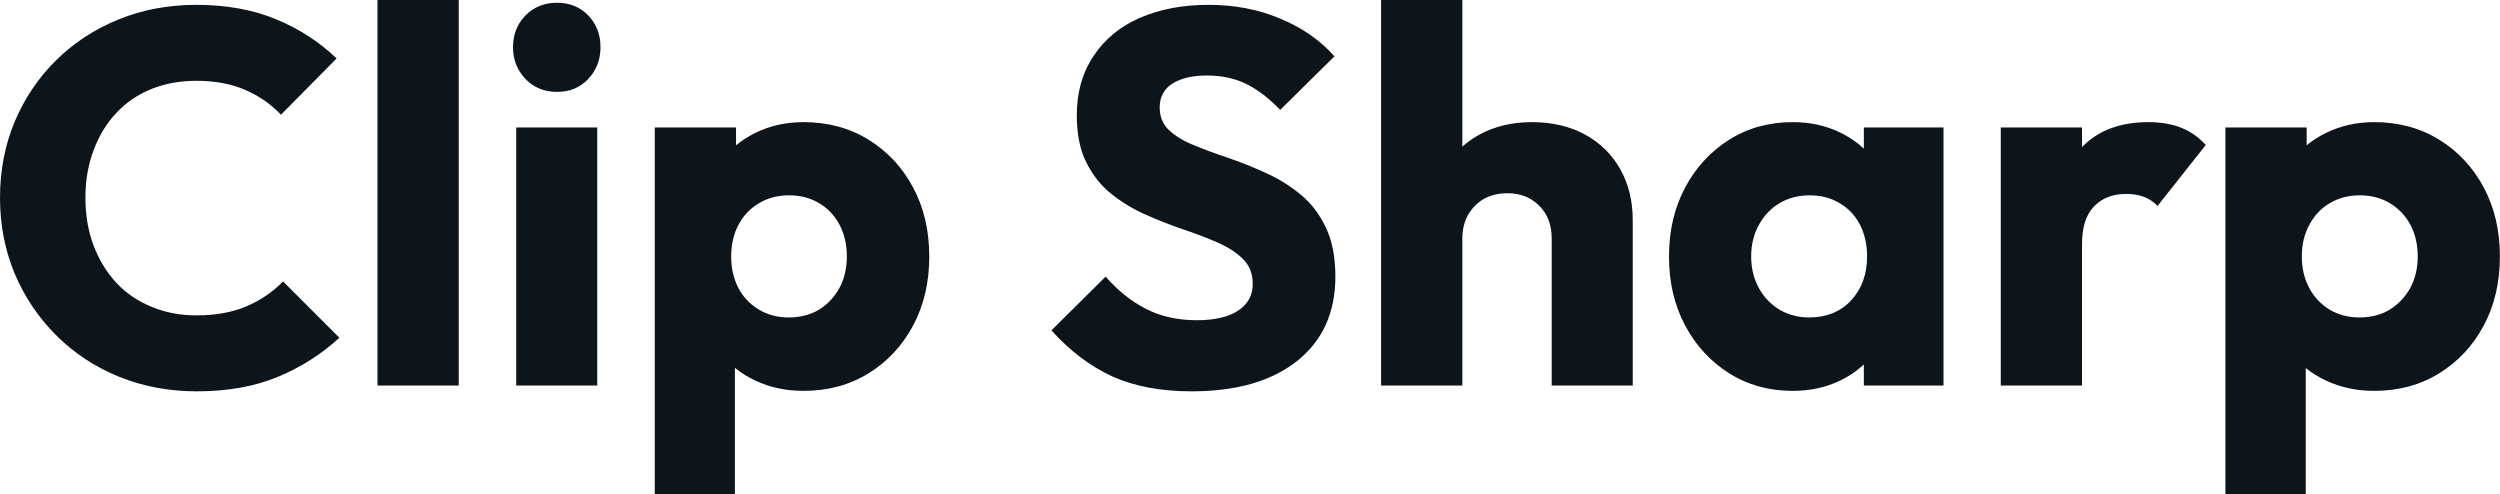 <svg fill="#0d141a" viewBox="0 0 108.284 21.413" height="100%" width="100%" xmlns="http://www.w3.org/2000/svg"><path preserveAspectRatio="none" d="M8.53 16.95L8.53 16.95Q6.72 16.95 5.16 16.32Q3.61 15.69 2.45 14.54Q1.29 13.39 0.64 11.86Q0 10.33 0 8.56L0 8.56Q0 6.79 0.64 5.26Q1.29 3.73 2.44 2.60Q3.59 1.47 5.14 0.84Q6.69 0.21 8.51 0.21L8.51 0.21Q10.44 0.21 11.95 0.83Q13.45 1.45 14.58 2.53L14.58 2.53L12.17 4.97Q11.52 4.28 10.61 3.89Q9.71 3.50 8.51 3.50L8.51 3.50Q7.45 3.50 6.57 3.85Q5.68 4.21 5.05 4.88Q4.42 5.54 4.06 6.49Q3.70 7.43 3.70 8.56L3.70 8.56Q3.70 9.71 4.06 10.65Q4.42 11.59 5.05 12.26Q5.68 12.93 6.57 13.29Q7.45 13.66 8.51 13.66L8.51 13.66Q9.75 13.66 10.67 13.27Q11.59 12.88 12.26 12.19L12.26 12.19L14.70 14.63Q13.52 15.71 12.02 16.33Q10.51 16.95 8.53 16.95ZM19.87 16.70L16.35 16.70L16.35 0L19.87 0L19.87 16.70ZM25.87 16.70L22.36 16.70L22.36 5.52L25.87 5.52L25.87 16.70ZM24.13 3.98L24.13 3.98Q23.30 3.98 22.76 3.42Q22.22 2.85 22.22 2.05L22.22 2.05Q22.22 1.22 22.76 0.67Q23.30 0.12 24.13 0.12L24.13 0.12Q24.95 0.12 25.48 0.67Q26.01 1.22 26.01 2.05L26.01 2.05Q26.01 2.85 25.48 3.42Q24.95 3.98 24.13 3.98ZM34.80 16.93L34.80 16.93Q33.67 16.93 32.73 16.49Q31.79 16.05 31.19 15.28Q30.59 14.51 30.50 13.52L30.50 13.52L30.50 8.81Q30.59 7.82 31.19 7.02Q31.79 6.21 32.73 5.75Q33.67 5.29 34.80 5.29L34.80 5.29Q36.39 5.29 37.62 6.05Q38.85 6.81 39.55 8.12Q40.25 9.43 40.25 11.11L40.25 11.11Q40.25 12.79 39.55 14.10Q38.85 15.41 37.62 16.17Q36.39 16.93 34.80 16.93ZM31.83 21.41L28.36 21.41L28.36 5.52L31.88 5.52L31.88 8.40L31.30 11.11L31.83 13.82L31.83 21.41ZM34.16 13.75L34.16 13.75Q34.91 13.75 35.48 13.41Q36.04 13.06 36.36 12.47Q36.68 11.87 36.68 11.11L36.68 11.11Q36.68 10.33 36.36 9.73Q36.04 9.13 35.48 8.80Q34.91 8.46 34.18 8.46L34.18 8.46Q33.44 8.46 32.88 8.80Q32.31 9.13 31.99 9.73Q31.67 10.33 31.67 11.11L31.67 11.11Q31.67 11.87 31.98 12.47Q32.29 13.06 32.87 13.41Q33.44 13.75 34.16 13.75ZM51.61 16.95L51.61 16.95Q49.61 16.95 48.17 16.30Q46.74 15.64 45.54 14.31L45.54 14.31L47.89 11.98Q48.67 12.88 49.62 13.37Q50.58 13.87 51.84 13.87L51.84 13.87Q52.99 13.87 53.62 13.46Q54.26 13.04 54.26 12.30L54.26 12.30Q54.26 11.64 53.84 11.22Q53.43 10.81 52.75 10.51Q52.07 10.21 51.26 9.94Q50.44 9.66 49.63 9.30Q48.83 8.95 48.15 8.41Q47.47 7.87 47.06 7.05Q46.64 6.23 46.64 4.99L46.64 4.99Q46.64 3.50 47.37 2.42Q48.09 1.33 49.38 0.77Q50.67 0.21 52.35 0.21L52.35 0.21Q54.05 0.21 55.46 0.81Q56.88 1.40 57.80 2.44L57.80 2.44L55.45 4.76Q54.72 4.00 53.97 3.63Q53.22 3.27 52.28 3.27L52.28 3.27Q51.34 3.27 50.78 3.62Q50.23 3.98 50.23 4.65L50.23 4.65Q50.23 5.27 50.65 5.65Q51.06 6.03 51.74 6.30Q52.42 6.58 53.23 6.85Q54.05 7.13 54.85 7.50Q55.66 7.87 56.34 8.43Q57.02 8.99 57.43 9.86Q57.84 10.72 57.84 11.98L57.84 11.98Q57.84 14.31 56.19 15.63Q54.53 16.95 51.61 16.95ZM70.72 16.70L67.21 16.70L67.21 10.33Q67.21 9.45 66.67 8.91Q66.13 8.37 65.30 8.37L65.30 8.37Q64.72 8.37 64.28 8.61Q63.85 8.86 63.59 9.30Q63.34 9.75 63.34 10.33L63.34 10.33L61.98 9.66Q61.98 8.35 62.54 7.36Q63.09 6.37 64.08 5.83Q65.07 5.29 66.35 5.29L66.35 5.29Q67.67 5.29 68.66 5.83Q69.64 6.37 70.18 7.33Q70.72 8.28 70.72 9.55L70.72 9.55L70.72 16.70ZM63.34 16.70L59.82 16.70L59.82 0L63.34 0L63.34 16.70ZM77.65 16.93L77.65 16.93Q76.11 16.93 74.90 16.17Q73.69 15.41 72.99 14.10Q72.29 12.79 72.29 11.11L72.29 11.11Q72.29 9.43 72.99 8.12Q73.69 6.81 74.90 6.05Q76.11 5.29 77.65 5.29L77.65 5.29Q78.77 5.29 79.68 5.73Q80.59 6.16 81.17 6.93Q81.74 7.71 81.81 8.69L81.81 8.69L81.81 13.52Q81.74 14.51 81.18 15.28Q80.61 16.05 79.69 16.49Q78.77 16.93 77.65 16.93ZM78.36 13.75L78.36 13.75Q79.49 13.75 80.18 13.01Q80.87 12.26 80.87 11.11L80.87 11.11Q80.87 10.33 80.56 9.73Q80.25 9.13 79.68 8.80Q79.12 8.46 78.38 8.46L78.38 8.46Q77.65 8.46 77.08 8.80Q76.52 9.13 76.19 9.73Q75.85 10.33 75.85 11.11L75.85 11.11Q75.85 11.87 76.18 12.47Q76.50 13.06 77.07 13.41Q77.65 13.75 78.36 13.75ZM84.18 16.70L80.73 16.70L80.73 13.69L81.26 10.97L80.73 8.26L80.73 5.52L84.18 5.52L84.18 16.70ZM90.18 16.70L86.66 16.70L86.66 5.52L90.18 5.52L90.18 16.70ZM90.18 10.56L90.18 10.56L88.71 9.41Q89.15 7.45 90.18 6.37Q91.22 5.29 93.06 5.29L93.06 5.29Q93.86 5.29 94.47 5.53Q95.08 5.77 95.54 6.28L95.54 6.28L93.45 8.92Q93.22 8.67 92.87 8.53Q92.53 8.40 92.09 8.40L92.09 8.40Q91.22 8.40 90.70 8.94Q90.18 9.48 90.18 10.56ZM102.83 16.93L102.83 16.93Q101.71 16.93 100.76 16.49Q99.82 16.05 99.22 15.28Q98.62 14.51 98.53 13.52L98.53 13.52L98.53 8.81Q98.62 7.82 99.22 7.02Q99.82 6.21 100.76 5.75Q101.71 5.29 102.83 5.29L102.83 5.29Q104.42 5.29 105.65 6.05Q106.88 6.81 107.58 8.12Q108.28 9.43 108.28 11.11L108.28 11.11Q108.28 12.79 107.58 14.10Q106.88 15.41 105.65 16.17Q104.42 16.93 102.83 16.93ZM99.87 21.41L96.39 21.41L96.39 5.52L99.91 5.52L99.91 8.40L99.34 11.11L99.87 13.82L99.87 21.41ZM102.19 13.75L102.19 13.75Q102.95 13.75 103.51 13.41Q104.07 13.06 104.40 12.47Q104.72 11.87 104.72 11.11L104.72 11.11Q104.72 10.33 104.40 9.73Q104.07 9.13 103.51 8.80Q102.95 8.46 102.21 8.46L102.21 8.46Q101.48 8.46 100.91 8.80Q100.35 9.13 100.03 9.73Q99.70 10.33 99.70 11.11L99.70 11.11Q99.70 11.87 100.02 12.47Q100.33 13.06 100.90 13.41Q101.48 13.75 102.19 13.75Z"></path></svg>